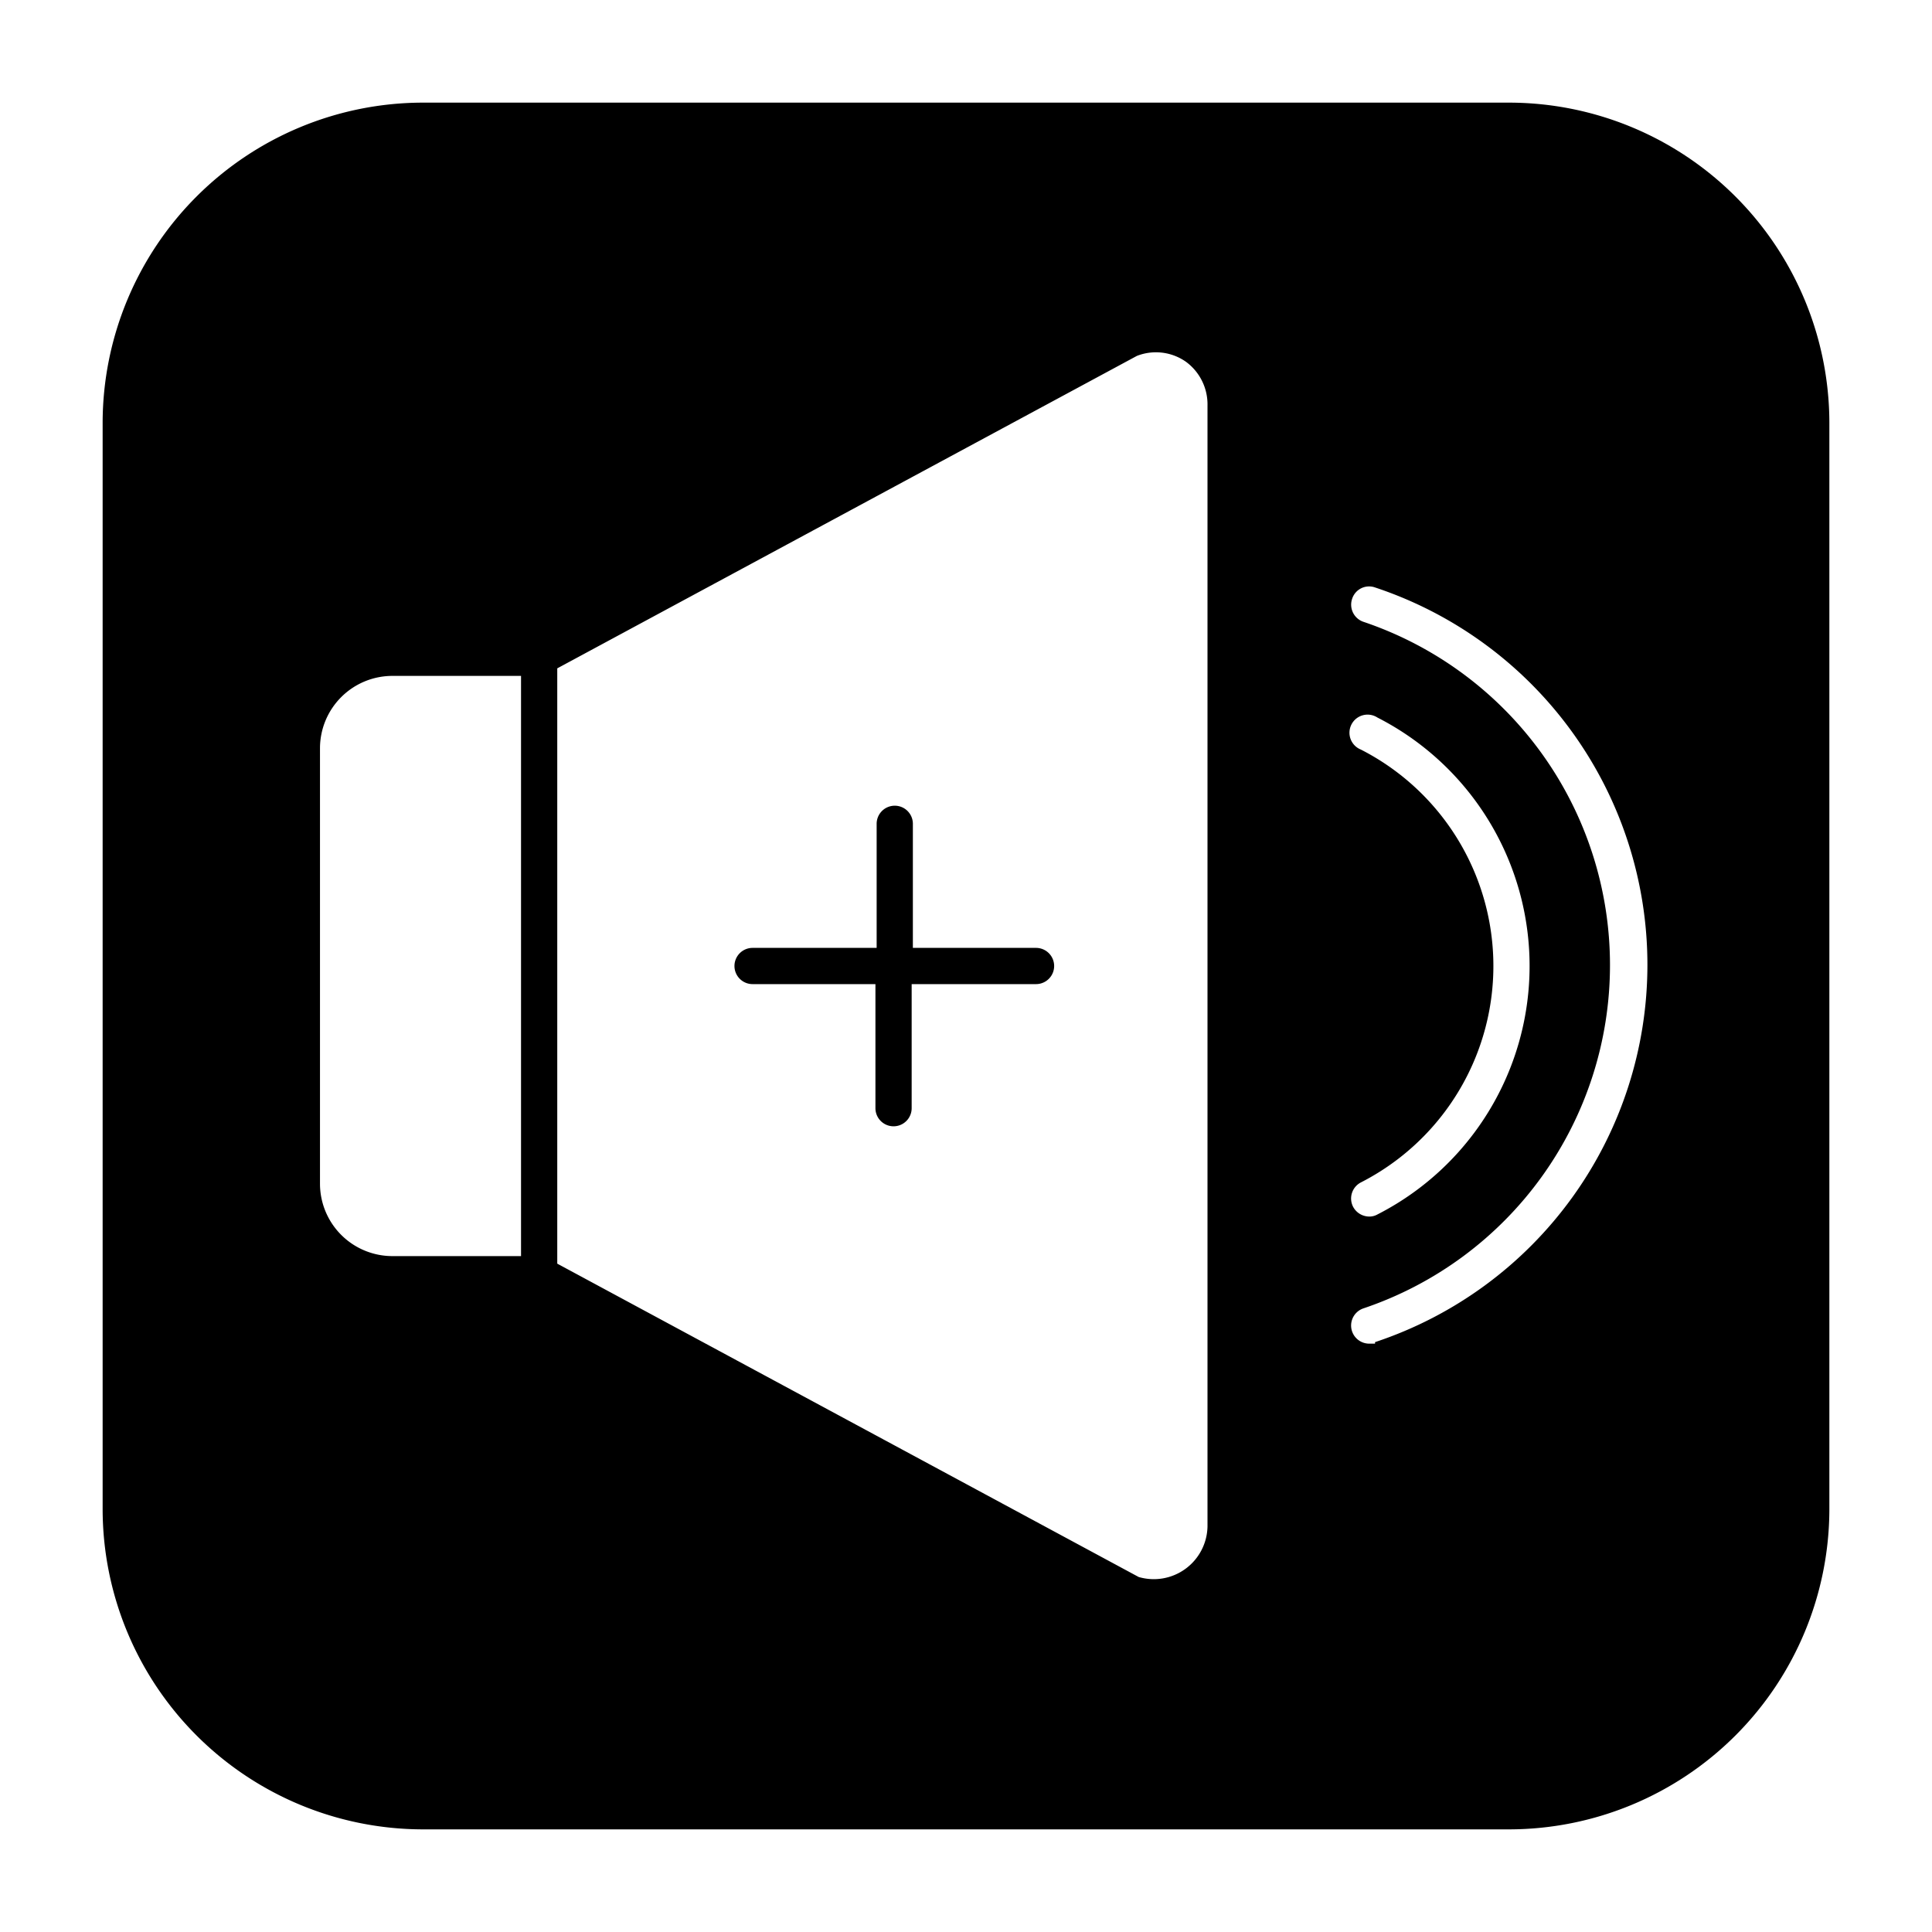 <svg height="512" viewBox="0 0 64 64" width="512" xmlns="http://www.w3.org/2000/svg"><g id="Layer_34" data-name="Layer 34"><path d="m50 3.4h-36a10.62 10.62 0 0 0 -10.6 10.6v36a10.62 10.62 0 0 0 10.6 10.6h36a10.62 10.62 0 0 0 10.6-10.6v-36a10.62 10.62 0 0 0 -10.6-10.6zm-12.28 48.84-19.26-10.38v-19.72l19.2-10.35a1.73 1.73 0 0 1 1.62.19 1.75 1.75 0 0 1 .72 1.45v37.14a1.78 1.78 0 0 1 -2.28 1.67zm-24.72-29.85h4.26v19.22h-4.26a2.4 2.4 0 0 1 -2.4-2.4v-14.42a2.4 2.4 0 0 1 2.4-2.4zm32.08 2.44a.6.6 0 1 1 .55-1.06 9.24 9.24 0 0 1 0 16.46.54.54 0 0 1 -.27.07.61.61 0 0 1 -.54-.33.6.6 0 0 1 .26-.8 8.05 8.05 0 0 0 0-14.34zm.47 19.68h-.19a.6.6 0 0 1 -.19-1.17 12 12 0 0 0 0-22.74.6.6 0 0 1 -.38-.76.59.59 0 0 1 .76-.38 13.17 13.17 0 0 1 0 25z"/><path d="m34.36 31.4h-4.12v-4.11a.6.6 0 0 0 -1.2 0v4.11h-4.11a.6.6 0 1 0 0 1.2h4.07v4.11a.6.6 0 1 0 1.2 0v-4.11h4.12a.6.6 0 0 0 0-1.2z"/></g></svg>